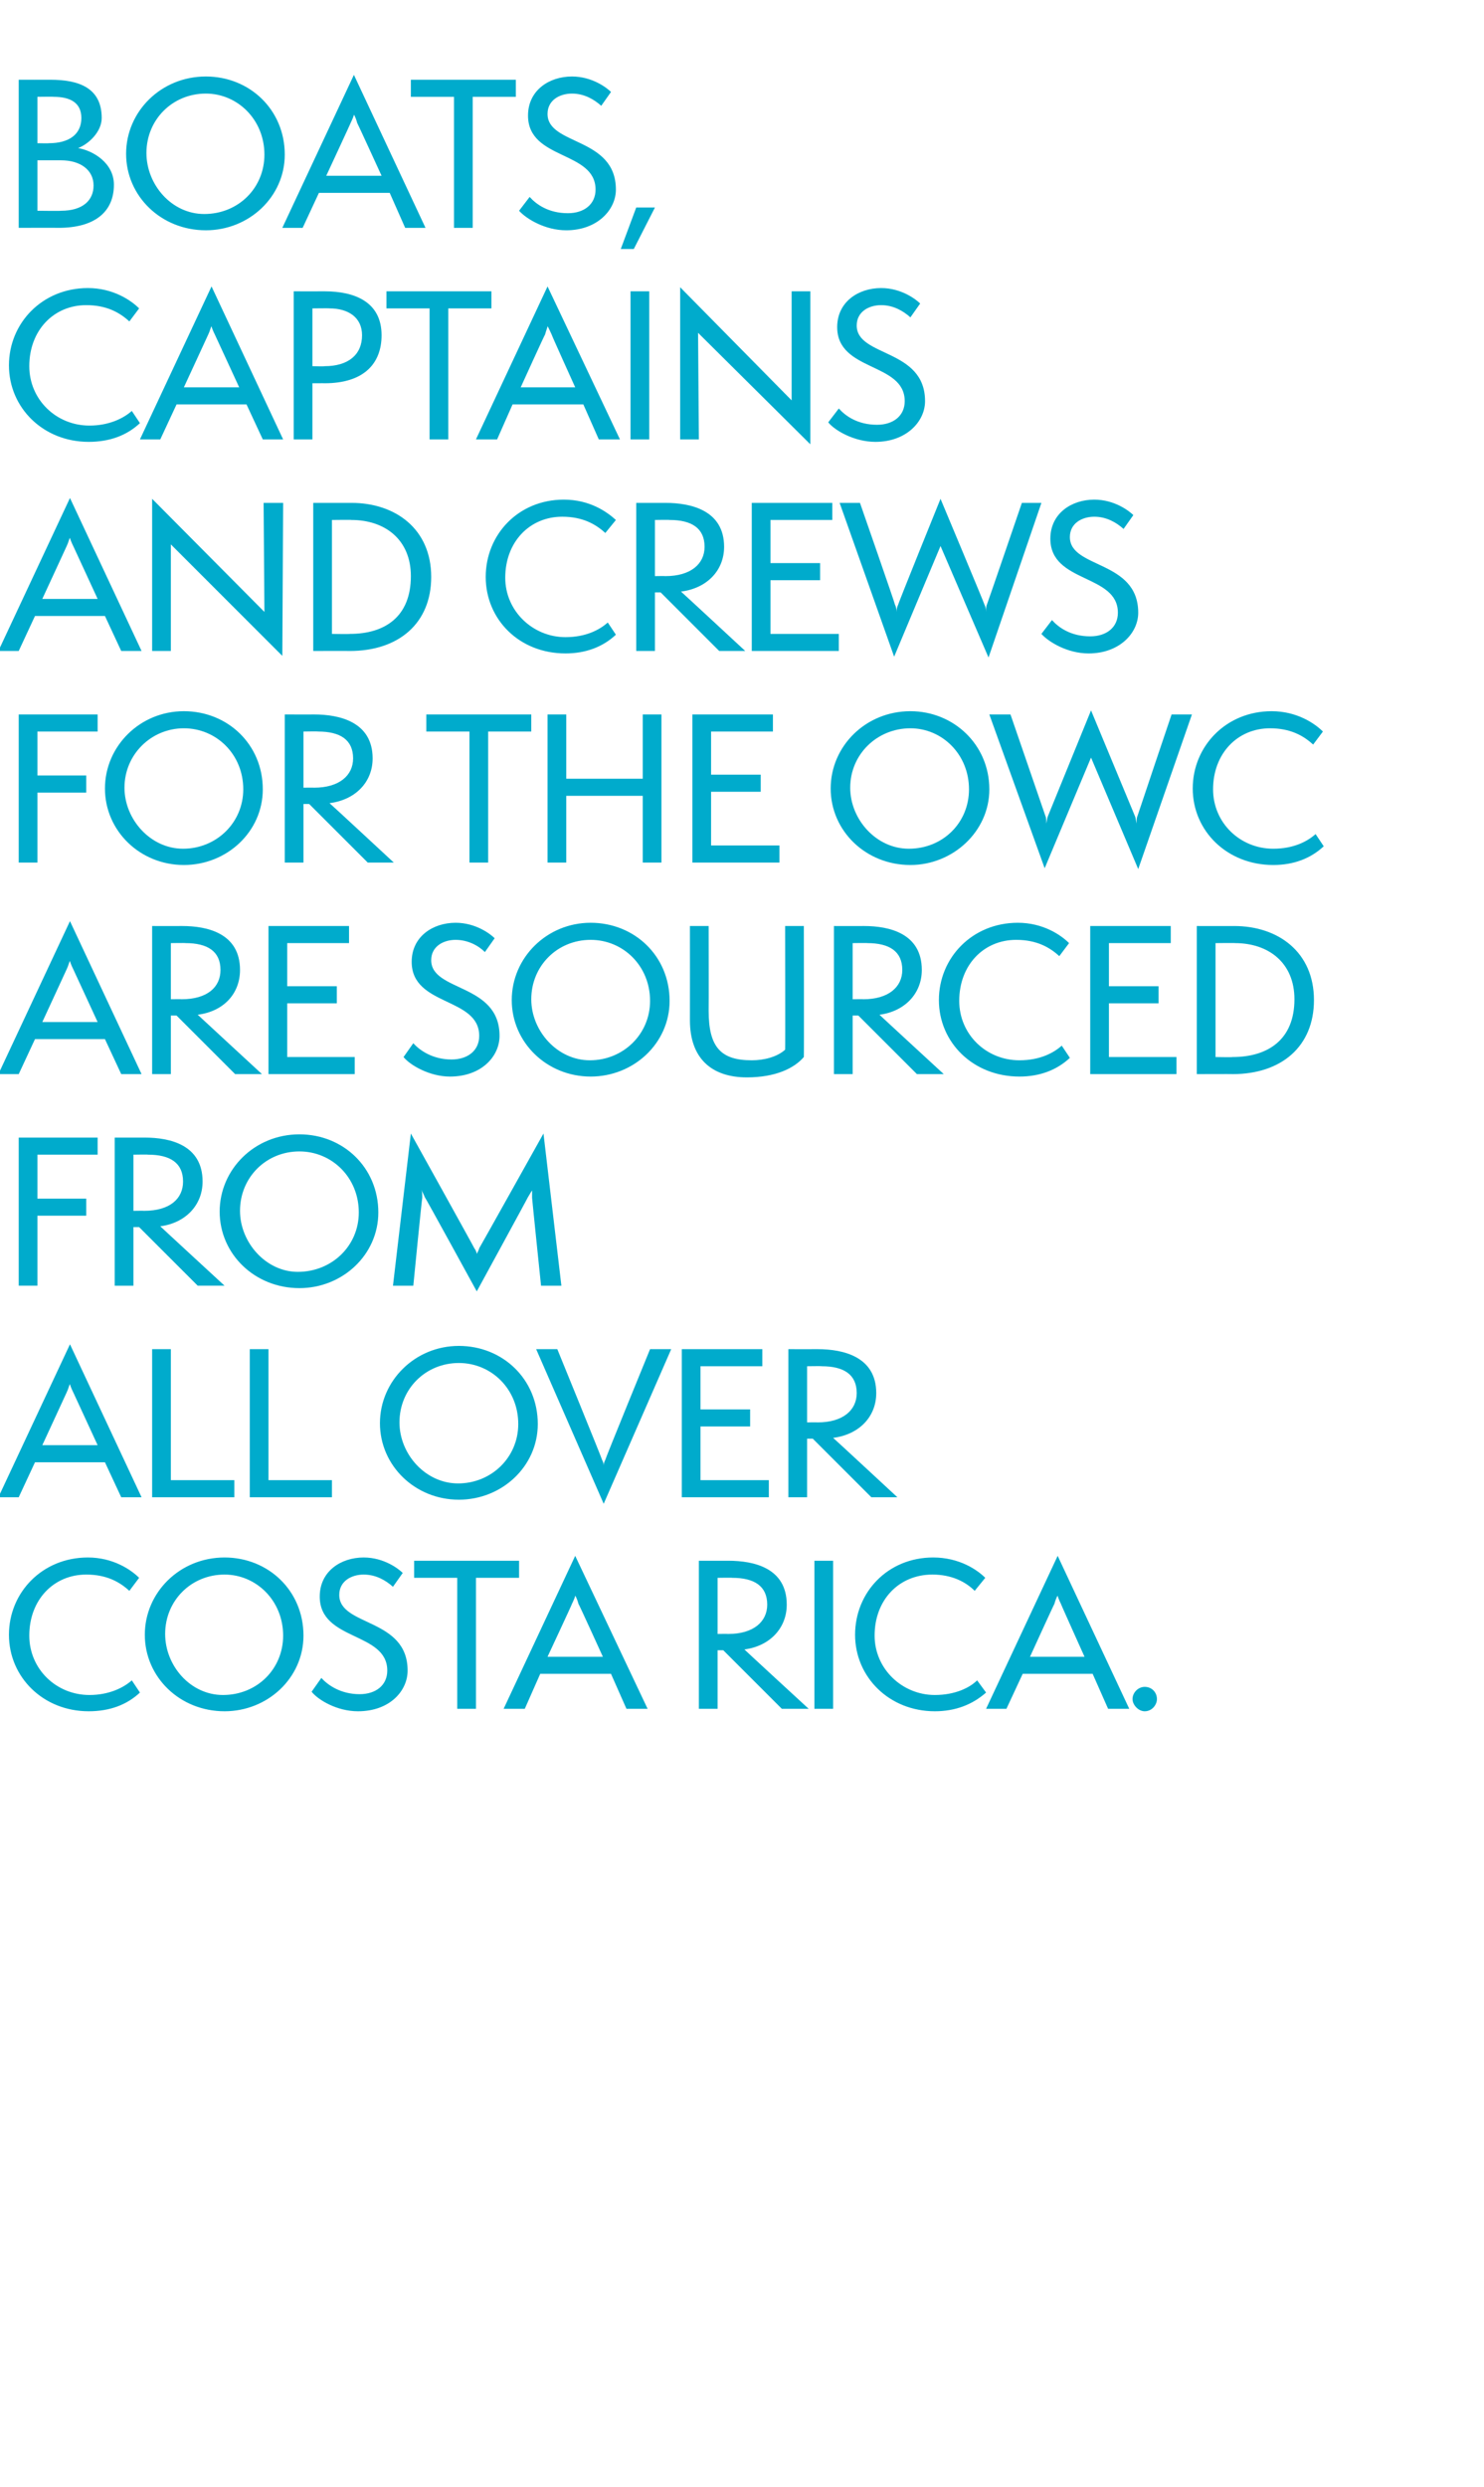 <?xml version="1.0" standalone="no"?><!DOCTYPE svg PUBLIC "-//W3C//DTD SVG 1.1//EN" "http://www.w3.org/Graphics/SVG/1.1/DTD/svg11.dtd"><svg xmlns="http://www.w3.org/2000/svg" version="1.1" width="182.4px" height="305.6px" viewBox="0 -1 182.4 305.6" style="top:-1px"><desc>Anatomy PULLQUOTE2</desc><defs/><g id="Polygon31866"><path d="m17.2 207c-1.6 1.5-3.7 2.3-6.3 2.3c-5.6 0-9.8-4.2-9.8-9.4c0-5.2 4.1-9.5 9.7-9.5c3.1 0 5.3 1.5 6.3 2.5c0 0-1.2 1.6-1.2 1.6c-1.2-1.1-2.8-2-5.3-2c-4 0-7 3.1-7 7.5c0 4.1 3.3 7.3 7.4 7.3c2.4 0 4.2-.9 5.2-1.8c0 0 1 1.5 1 1.5zm10.4 2.3c-5.5 0-9.8-4.2-9.8-9.4c0-5.2 4.3-9.5 9.8-9.5c5.4 0 9.7 4.1 9.7 9.6c0 5.2-4.4 9.3-9.7 9.3zm0-16.8c-4.1 0-7.3 3.2-7.3 7.3c0 3.9 3.1 7.5 7.1 7.5c4.2 0 7.4-3.2 7.4-7.3c0-4.3-3.3-7.5-7.2-7.5zm11.9 12.7c.8.9 2.4 2 4.7 2c2 0 3.4-1.1 3.4-2.9c0-4.8-8.3-3.6-8.3-9.1c0-3.1 2.6-4.8 5.4-4.8c2.5 0 4.3 1.4 4.8 1.9c0 0-1.2 1.7-1.2 1.7c-.9-.8-2.1-1.5-3.6-1.5c-1.5 0-3 .8-3 2.5c0 3.9 8.4 2.8 8.4 9.3c0 2.5-2.2 5-6.1 5c-2.6 0-4.9-1.4-5.7-2.4c0 0 1.2-1.7 1.2-1.7zm16.7 3.8l0-16.1l-5.3 0l0-2.1l12.9 0l0 2.1l-5.3 0l0 16.1l-2.3 0zm20.8 0l-1.9-4.3l-8.7 0l-1.9 4.3l-2.6 0l8.8-18.8l8.9 18.8l-2.6 0zm-5.9-12.9c-.1-.4-.3-.9-.4-1c0 .1-.2.6-.4 1c.04-.01-3 6.5-3 6.5l6.8 0c0 0-2.96-6.51-3-6.5zm25 12.9l-7.2-7.2l-.7 0l0 7.2l-2.3 0l0-18.2c0 0 3.64.01 3.6 0c3.2 0 7.2.9 7.2 5.4c0 2.9-2.1 5.1-5.2 5.5c-.04 0 7.9 7.3 7.9 7.3l-3.3 0zm-6.6-9.2c3.1 0 4.8-1.5 4.8-3.6c0-2.3-1.6-3.3-4.3-3.3c0-.03-1.8 0-1.8 0l0 6.9c0 0 1.32-.02 1.3 0zm10.6 9.2l0-18.2l2.3 0l0 18.2l-2.3 0zm21.1-2c-1.7 1.5-3.8 2.3-6.3 2.3c-5.6 0-9.8-4.2-9.8-9.4c0-5.2 4-9.5 9.6-9.5c3.2 0 5.4 1.5 6.4 2.5c0 0-1.3 1.6-1.3 1.6c-1.1-1.1-2.8-2-5.2-2c-4.1 0-7.1 3.1-7.1 7.5c0 4.1 3.4 7.3 7.4 7.3c2.5 0 4.3-.9 5.2-1.8c0 0 1.1 1.5 1.1 1.5zm15 2l-1.9-4.3l-8.6 0l-2 4.3l-2.5 0l8.8-18.8l8.8 18.8l-2.6 0zm-5.8-12.9c-.2-.4-.4-.9-.4-1c-.1.1-.3.6-.4 1c-.03-.01-3 6.5-3 6.5l6.7 0c0 0-2.93-6.51-2.9-6.5zm10.3 13.2c-.8 0-1.5-.8-1.5-1.5c0-.8.7-1.5 1.5-1.5c.9 0 1.5.7 1.5 1.5c0 .7-.6 1.5-1.5 1.5z" stroke="none" fill="#00abcc"/></g><g id="Polygon31865"><path d="m14.9 183l-2-4.3l-8.6 0l-2 4.3l-2.5 0l8.8-18.8l8.8 18.8l-2.5 0zm-5.9-12.9c-.2-.4-.4-.9-.4-1c-.1.1-.2.6-.4 1c.01-.01-3 6.5-3 6.5l6.8 0c0 0-3-6.51-3-6.5zm9.7 12.9l0-18.2l2.3 0l0 16.1l7.8 0l0 2.1l-10.1 0zm12 0l0-18.2l2.3 0l0 16.1l7.8 0l0 2.1l-10.1 0zm25.7.3c-5.4 0-9.7-4.2-9.7-9.4c0-5.2 4.3-9.5 9.7-9.5c5.4 0 9.7 4.1 9.7 9.6c0 5.2-4.4 9.3-9.7 9.3zm0-16.8c-4.1 0-7.3 3.2-7.3 7.3c0 3.9 3.2 7.5 7.2 7.5c4.1 0 7.4-3.2 7.4-7.3c0-4.3-3.3-7.5-7.3-7.5zm9.5-1.7l2.6 0c0 0 5.54 13.57 5.5 13.6c.1.2.2.4.2.7c0-.3.1-.5.2-.7c-.05-.03 5.5-13.6 5.5-13.6l2.6 0l-8.3 19l-8.3-19zm17.9 18.2l0-18.2l9.9 0l0 2.1l-7.6 0l0 5.3l6.1 0l0 2.1l-6.1 0l0 6.6l8.4 0l0 2.1l-10.7 0zm23.3 0l-7.2-7.2l-.7 0l0 7.2l-2.3 0l0-18.2c0 0 3.61.01 3.6 0c3.1 0 7.2.9 7.2 5.4c0 2.9-2.1 5.1-5.3 5.5c.03 0 7.9 7.3 7.9 7.3l-3.2 0zm-6.6-9.2c3.1 0 4.8-1.5 4.8-3.6c0-2.3-1.6-3.3-4.3-3.3c-.03-.03-1.8 0-1.8 0l0 6.9c0 0 1.29-.02 1.3 0z" stroke="none" fill="#00abcc"/></g><g id="Polygon31864"><path d="m2.3 157l0-18.2l9.7 0l0 2.1l-7.4 0l0 5.4l6 0l0 2.1l-6 0l0 8.6l-2.3 0zm22 0l-7.2-7.2l-.7 0l0 7.2l-2.3 0l0-18.2c0 0 3.66.01 3.7 0c3.1 0 7.1.9 7.1 5.4c0 2.9-2.1 5.1-5.2 5.5c-.02 0 7.9 7.3 7.9 7.3l-3.3 0zm-6.6-9.2c3.2 0 4.8-1.5 4.8-3.6c0-2.3-1.6-3.3-4.3-3.3c.02-.03-1.8 0-1.8 0l0 6.9c0 0 1.34-.02 1.3 0zm19.1 9.5c-5.5 0-9.8-4.2-9.8-9.4c0-5.2 4.3-9.5 9.8-9.5c5.4 0 9.7 4.1 9.7 9.6c0 5.2-4.4 9.3-9.7 9.3zm0-16.8c-4.1 0-7.3 3.2-7.3 7.3c0 3.9 3.2 7.5 7.1 7.5c4.2 0 7.5-3.2 7.5-7.3c0-4.3-3.3-7.5-7.3-7.5zm29.7 16.5c0 0-1.12-10.82-1.1-10.8c0-.2 0-.7 0-.9c-.1.1-.3.5-.5.8c.04-.02-6.3 11.6-6.3 11.6c0 0-6.35-11.6-6.4-11.6c-.1-.3-.3-.6-.4-.9c.1.3.1.6.1 1c-.04-.02-1.1 10.8-1.1 10.8l-2.5 0l2.2-18.7c0 0 7.82 14.07 7.8 14.1c.1.1.3.5.3.7c.1-.2.3-.6.3-.7c.04-.03 7.9-14.1 7.9-14.1l2.2 18.7l-2.5 0z" stroke="none" fill="#00abcc"/></g><g id="Polygon31863"><path d="m14.9 131l-2-4.3l-8.6 0l-2 4.3l-2.5 0l8.8-18.8l8.8 18.8l-2.5 0zm-5.9-12.9c-.2-.4-.4-.9-.4-1c-.1.1-.2.6-.4 1c.01-.01-3 6.5-3 6.5l6.8 0c0 0-3-6.51-3-6.5zm19.9 12.9l-7.2-7.2l-.7 0l0 7.2l-2.3 0l0-18.2c0 0 3.67.01 3.7 0c3.1 0 7.1.9 7.1 5.4c0 2.9-2 5.1-5.2 5.5c-.01 0 7.9 7.3 7.9 7.3l-3.3 0zm-6.6-9.2c3.2 0 4.8-1.5 4.8-3.6c0-2.3-1.6-3.3-4.3-3.3c.02-.03-1.8 0-1.8 0l0 6.9c0 0 1.34-.02 1.3 0zm10.7 9.2l0-18.2l9.9 0l0 2.1l-7.6 0l0 5.3l6.1 0l0 2.1l-6.1 0l0 6.6l8.3 0l0 2.1l-10.6 0zm17.8-3.8c.8.9 2.4 2 4.7 2c2 0 3.4-1.1 3.4-2.9c0-4.8-8.3-3.6-8.3-9.1c0-3.1 2.6-4.8 5.4-4.8c2.5 0 4.3 1.4 4.8 1.9c0 0-1.2 1.7-1.2 1.7c-.8-.8-2.1-1.5-3.6-1.5c-1.5 0-3 .8-3 2.5c0 3.9 8.4 2.8 8.4 9.3c0 2.5-2.2 5-6.1 5c-2.5 0-4.9-1.4-5.7-2.4c0 0 1.2-1.7 1.2-1.7zm21.8 4.1c-5.4 0-9.7-4.2-9.7-9.4c0-5.2 4.3-9.5 9.7-9.5c5.4 0 9.7 4.1 9.7 9.6c0 5.2-4.4 9.3-9.7 9.3zm0-16.8c-4.1 0-7.3 3.2-7.3 7.3c0 3.9 3.2 7.5 7.2 7.5c4.1 0 7.4-3.2 7.4-7.3c0-4.3-3.3-7.5-7.3-7.5zm23.9-1.7l2.3 0c0 0 .03 16.09 0 16.1c-1.2 1.4-3.5 2.5-7 2.5c-4.4 0-7-2.4-7-7c.01-.02 0-11.6 0-11.6l2.3 0c0 0 .02 10.4 0 10.4c0 4.5 1.5 6.1 5.3 6.1c1.5 0 3.1-.4 4.1-1.3c.03.05 0-15.2 0-15.2zm16.2 18.2l-7.2-7.2l-.7 0l0 7.2l-2.3 0l0-18.2c0 0 3.65.01 3.7 0c3.1 0 7.1.9 7.1 5.4c0 2.9-2.1 5.1-5.2 5.5c-.03 0 7.9 7.3 7.9 7.3l-3.3 0zm-6.6-9.2c3.1 0 4.8-1.5 4.8-3.6c0-2.3-1.6-3.3-4.3-3.3c.01-.03-1.8 0-1.8 0l0 6.9c0 0 1.33-.02 1.3 0zm25.4 7.2c-1.6 1.5-3.7 2.3-6.2 2.3c-5.7 0-9.9-4.2-9.9-9.4c0-5.2 4.1-9.5 9.7-9.5c3.1 0 5.3 1.5 6.3 2.5c0 0-1.2 1.6-1.2 1.6c-1.2-1.1-2.8-2-5.3-2c-4 0-7 3.1-7 7.5c0 4.1 3.3 7.3 7.4 7.3c2.5 0 4.2-.9 5.2-1.8c0 0 1 1.5 1 1.5zm2.5 2l0-18.2l9.9 0l0 2.1l-7.6 0l0 5.3l6.1 0l0 2.1l-6.1 0l0 6.6l8.3 0l0 2.1l-10.6 0zm13.1 0l0-18.2c0 0 4.63.01 4.6 0c5.4 0 9.8 3.2 9.8 9.1c0 5.7-4 9.1-10 9.1c.03-.02-4.4 0-4.4 0zm4.4-2.1c4.3 0 7.6-2.1 7.6-7.1c0-4.5-3.2-6.9-7.3-6.9c0-.03-2.4 0-2.4 0l0 14c0 0 2.13.04 2.1 0z" stroke="none" fill="#00abcc"/></g><g id="Polygon31862"><path d="m2.3 105l0-18.2l9.7 0l0 2.1l-7.4 0l0 5.4l6 0l0 2.1l-6 0l0 8.6l-2.3 0zm20.3.3c-5.4 0-9.7-4.2-9.7-9.4c0-5.2 4.3-9.5 9.7-9.5c5.4 0 9.7 4.1 9.7 9.6c0 5.2-4.4 9.3-9.7 9.3zm0-16.8c-4 0-7.3 3.2-7.3 7.3c0 3.9 3.2 7.5 7.2 7.5c4.1 0 7.4-3.2 7.4-7.3c0-4.3-3.3-7.5-7.3-7.5zm22.6 16.5l-7.2-7.2l-.7 0l0 7.2l-2.3 0l0-18.2c0 0 3.62.01 3.6 0c3.1 0 7.2.9 7.2 5.4c0 2.9-2.1 5.1-5.3 5.5c.04 0 7.9 7.3 7.9 7.3l-3.2 0zm-6.6-9.2c3.1 0 4.8-1.5 4.8-3.6c0-2.3-1.6-3.3-4.3-3.3c-.03-.03-1.8 0-1.8 0l0 6.9c0 0 1.29-.02 1.3 0zm19.1 9.2l0-16.1l-5.3 0l0-2.1l12.9 0l0 2.1l-5.3 0l0 16.1l-2.3 0zm21.3 0l0-8.2l-9.4 0l0 8.2l-2.3 0l0-18.2l2.3 0l0 7.9l9.4 0l0-7.9l2.3 0l0 18.2l-2.3 0zm6.1 0l0-18.2l9.9 0l0 2.1l-7.6 0l0 5.3l6.1 0l0 2.1l-6.1 0l0 6.6l8.4 0l0 2.1l-10.7 0zm26.8.3c-5.5 0-9.8-4.2-9.8-9.4c0-5.2 4.3-9.5 9.8-9.5c5.3 0 9.7 4.1 9.7 9.6c0 5.2-4.5 9.3-9.7 9.3zm0-16.8c-4.1 0-7.4 3.2-7.4 7.3c0 3.9 3.2 7.5 7.2 7.5c4.2 0 7.4-3.2 7.4-7.3c0-4.3-3.3-7.5-7.2-7.5zm22.2 3.6l-5.7 13.6l-6.8-18.9l2.6 0c0 0 4.29 12.46 4.3 12.5c.1.2.1.5.1.9c.1-.4.1-.7.2-.9c.01-.04 5.3-13 5.3-13c0 0 5.39 12.96 5.4 13c.1.2.1.5.2.9c0-.4 0-.7.1-.9c0-.04 4.2-12.5 4.2-12.5l2.5 0l-6.6 19l-5.8-13.7zm28.6 10.9c-1.6 1.5-3.7 2.3-6.2 2.3c-5.7 0-9.9-4.2-9.9-9.4c0-5.2 4.1-9.5 9.7-9.5c3.1 0 5.3 1.5 6.3 2.5c0 0-1.2 1.6-1.2 1.6c-1.2-1.1-2.8-2-5.3-2c-4 0-7 3.1-7 7.5c0 4.1 3.3 7.3 7.4 7.3c2.5 0 4.2-.9 5.2-1.8c0 0 1 1.5 1 1.5z" stroke="none" fill="#00abcc"/></g><g id="Polygon31861"><path d="m14.9 79l-2-4.3l-8.6 0l-2 4.3l-2.5 0l8.8-18.8l8.8 18.8l-2.5 0zm-5.9-12.9c-.2-.4-.4-.9-.4-1c-.1.1-.2.6-.4 1c.01-.01-3 6.5-3 6.5l6.8 0c0 0-3-6.51-3-6.5zm12-.2l0 13.1l-2.3 0l0-18.7l13.8 13.9l-.1-13.4l2.4 0l-.1 18.8l-13.7-13.7zm17.5 13.1l0-18.2c0 0 4.68.01 4.7 0c5.4 0 9.8 3.2 9.8 9.1c0 5.7-4 9.1-10 9.1c-.02-.02-4.5 0-4.5 0zm4.5-2.1c4.3 0 7.5-2.1 7.5-7.1c0-4.5-3.2-6.9-7.3-6.9c.05-.03-2.4 0-2.4 0l0 14c0 0 2.18.04 2.2 0zm32.7.1c-1.6 1.5-3.7 2.3-6.2 2.3c-5.7 0-9.8-4.2-9.8-9.4c0-5.2 4-9.5 9.6-9.5c3.2 0 5.3 1.5 6.4 2.5c0 0-1.3 1.6-1.3 1.6c-1.2-1.1-2.8-2-5.3-2c-4 0-7 3.1-7 7.5c0 4.1 3.4 7.3 7.4 7.3c2.5 0 4.2-.9 5.2-1.8c0 0 1 1.5 1 1.5zm12.7 2l-7.2-7.2l-.7 0l0 7.2l-2.3 0l0-18.2c0 0 3.61.01 3.6 0c3.1 0 7.2.9 7.2 5.4c0 2.9-2.1 5.1-5.3 5.5c.03 0 7.9 7.3 7.9 7.3l-3.2 0zm-6.6-9.2c3.1 0 4.8-1.5 4.8-3.6c0-2.3-1.6-3.3-4.3-3.3c-.03-.03-1.8 0-1.8 0l0 6.9c0 0 1.29-.02 1.3 0zm10.6 9.2l0-18.2l9.9 0l0 2.1l-7.6 0l0 5.3l6.1 0l0 2.1l-6.1 0l0 6.6l8.4 0l0 2.1l-10.7 0zm23.2-12.9l-5.7 13.6l-6.7-18.9l2.5 0c0 0 4.34 12.46 4.3 12.5c.1.2.2.5.2.9c0-.4.1-.7.2-.9c-.05-.04 5.2-13 5.2-13c0 0 5.43 12.96 5.4 13c.1.2.2.5.2.9c0-.4 0-.7.1-.9c.04-.04 4.3-12.5 4.3-12.5l2.4 0l-6.5 19l-5.9-13.7zm13.7 9.1c.8.9 2.3 2 4.7 2c2 0 3.4-1.1 3.4-2.9c0-4.8-8.3-3.6-8.3-9.1c0-3.1 2.6-4.8 5.4-4.8c2.5 0 4.3 1.4 4.8 1.9c0 0-1.2 1.7-1.2 1.7c-.9-.8-2.1-1.5-3.6-1.5c-1.5 0-3 .8-3 2.5c0 3.9 8.4 2.8 8.4 9.3c0 2.5-2.3 5-6.1 5c-2.6 0-4.9-1.4-5.8-2.4c0 0 1.3-1.7 1.3-1.7z" stroke="none" fill="#00abcc"/></g><g id="Polygon31860"><path d="m17.2 51c-1.6 1.5-3.7 2.3-6.3 2.3c-5.6 0-9.8-4.2-9.8-9.4c0-5.2 4.1-9.5 9.7-9.5c3.1 0 5.3 1.5 6.3 2.5c0 0-1.2 1.6-1.2 1.6c-1.2-1.1-2.8-2-5.3-2c-4 0-7 3.1-7 7.5c0 4.1 3.3 7.3 7.4 7.3c2.4 0 4.2-.9 5.2-1.8c0 0 1 1.5 1 1.5zm15.1 2l-2-4.3l-8.6 0l-2 4.3l-2.5 0l8.8-18.8l8.8 18.8l-2.5 0zm-5.9-12.9c-.2-.4-.4-.9-.4-1c-.1.1-.2.6-.4 1c.01-.01-3 6.5-3 6.5l6.8 0c0 0-3-6.51-3-6.5zm9.7 12.9l0-18.2c0 0 3.81.01 3.8 0c3.7 0 7 1.3 7 5.4c0 3.5-2.2 5.9-7 5.9c.04-.01-1.5 0-1.5 0l0 6.9l-2.3 0zm3.8-9c2.9 0 4.6-1.4 4.6-3.8c0-2.2-1.7-3.3-4-3.3c.01-.03-2.1 0-2.1 0l0 7.1c0 0 1.49.05 1.5 0zm12.9 9l0-16.1l-5.3 0l0-2.1l12.9 0l0 2.1l-5.3 0l0 16.1l-2.3 0zm20.8 0l-1.9-4.3l-8.7 0l-1.9 4.3l-2.6 0l8.8-18.8l8.9 18.8l-2.6 0zm-5.8-12.9c-.2-.4-.4-.9-.5-1c0 .1-.2.6-.3 1c-.04-.01-3 6.5-3 6.5l6.7 0c0 0-2.95-6.51-2.9-6.5zm9.7 12.9l0-18.2l2.3 0l0 18.2l-2.3 0zm8.3-13.1l.1 13.1l-2.3 0l0-18.7l13.7 13.9l0-13.4l2.3 0l0 18.8l-13.8-13.7zm17.3 9.3c.8.9 2.3 2 4.7 2c2 0 3.4-1.1 3.4-2.9c0-4.8-8.3-3.6-8.3-9.1c0-3.1 2.6-4.8 5.4-4.8c2.5 0 4.3 1.4 4.8 1.9c0 0-1.2 1.7-1.2 1.7c-.9-.8-2.1-1.5-3.6-1.5c-1.5 0-3 .8-3 2.5c0 3.9 8.4 2.8 8.4 9.3c0 2.5-2.3 5-6.1 5c-2.6 0-5-1.4-5.8-2.4c0 0 1.3-1.7 1.3-1.7z" stroke="none" fill="#00abcc"/></g><g id="Polygon31859"><path d="m2.3 27l0-18.2c0 0 3.87.01 3.9 0c3.5 0 6.3 1 6.3 4.7c0 1.7-1.6 3.2-2.9 3.7c1.8.3 4.4 1.8 4.4 4.5c0 3.3-2.3 5.3-6.8 5.3c-.02-.02-4.9 0-4.9 0zm3.7-10.4c2.5 0 4-1.1 4-3.1c0-1.9-1.4-2.6-3.4-2.6c0-.03-2 0-2 0l0 5.7c0 0 1.42.03 1.4 0zm1.5 8.3c2.7 0 4-1.3 4-3.1c0-1.9-1.6-3.1-4-3.1c.04 0-2.9 0-2.9 0l0 6.2c0 0 2.91.04 2.9 0zm17.8 2.4c-5.5 0-9.8-4.2-9.8-9.4c0-5.2 4.3-9.5 9.8-9.5c5.4 0 9.7 4.1 9.7 9.6c0 5.2-4.4 9.3-9.7 9.3zm0-16.8c-4.1 0-7.3 3.2-7.3 7.3c0 3.9 3.1 7.5 7.1 7.5c4.2 0 7.4-3.2 7.4-7.3c0-4.3-3.3-7.5-7.2-7.5zm24.5 16.5l-1.9-4.3l-8.7 0l-2 4.3l-2.5 0l8.8-18.8l8.8 18.8l-2.5 0zm-5.9-12.9c-.1-.4-.3-.9-.4-1c0 .1-.2.6-.4 1c.03-.01-3 6.5-3 6.5l6.8 0c0 0-2.98-6.51-3-6.5zm11.9 12.9l0-16.1l-5.3 0l0-2.1l12.9 0l0 2.1l-5.3 0l0 16.1l-2.3 0zm9.3-3.8c.8.9 2.3 2 4.7 2c2 0 3.4-1.1 3.4-2.9c0-4.8-8.3-3.6-8.3-9.1c0-3.1 2.6-4.8 5.4-4.8c2.5 0 4.3 1.4 4.8 1.9c0 0-1.2 1.7-1.2 1.7c-.9-.8-2.1-1.5-3.6-1.5c-1.5 0-3 .8-3 2.5c0 3.9 8.4 2.8 8.4 9.3c0 2.5-2.3 5-6.1 5c-2.6 0-4.9-1.4-5.8-2.4c0 0 1.3-1.7 1.3-1.7zm11.2 6.4l1.9-5.1l2.3 0l-2.6 5.1l-1.6 0z" stroke="none" fill="#00abcc"/></g></svg>